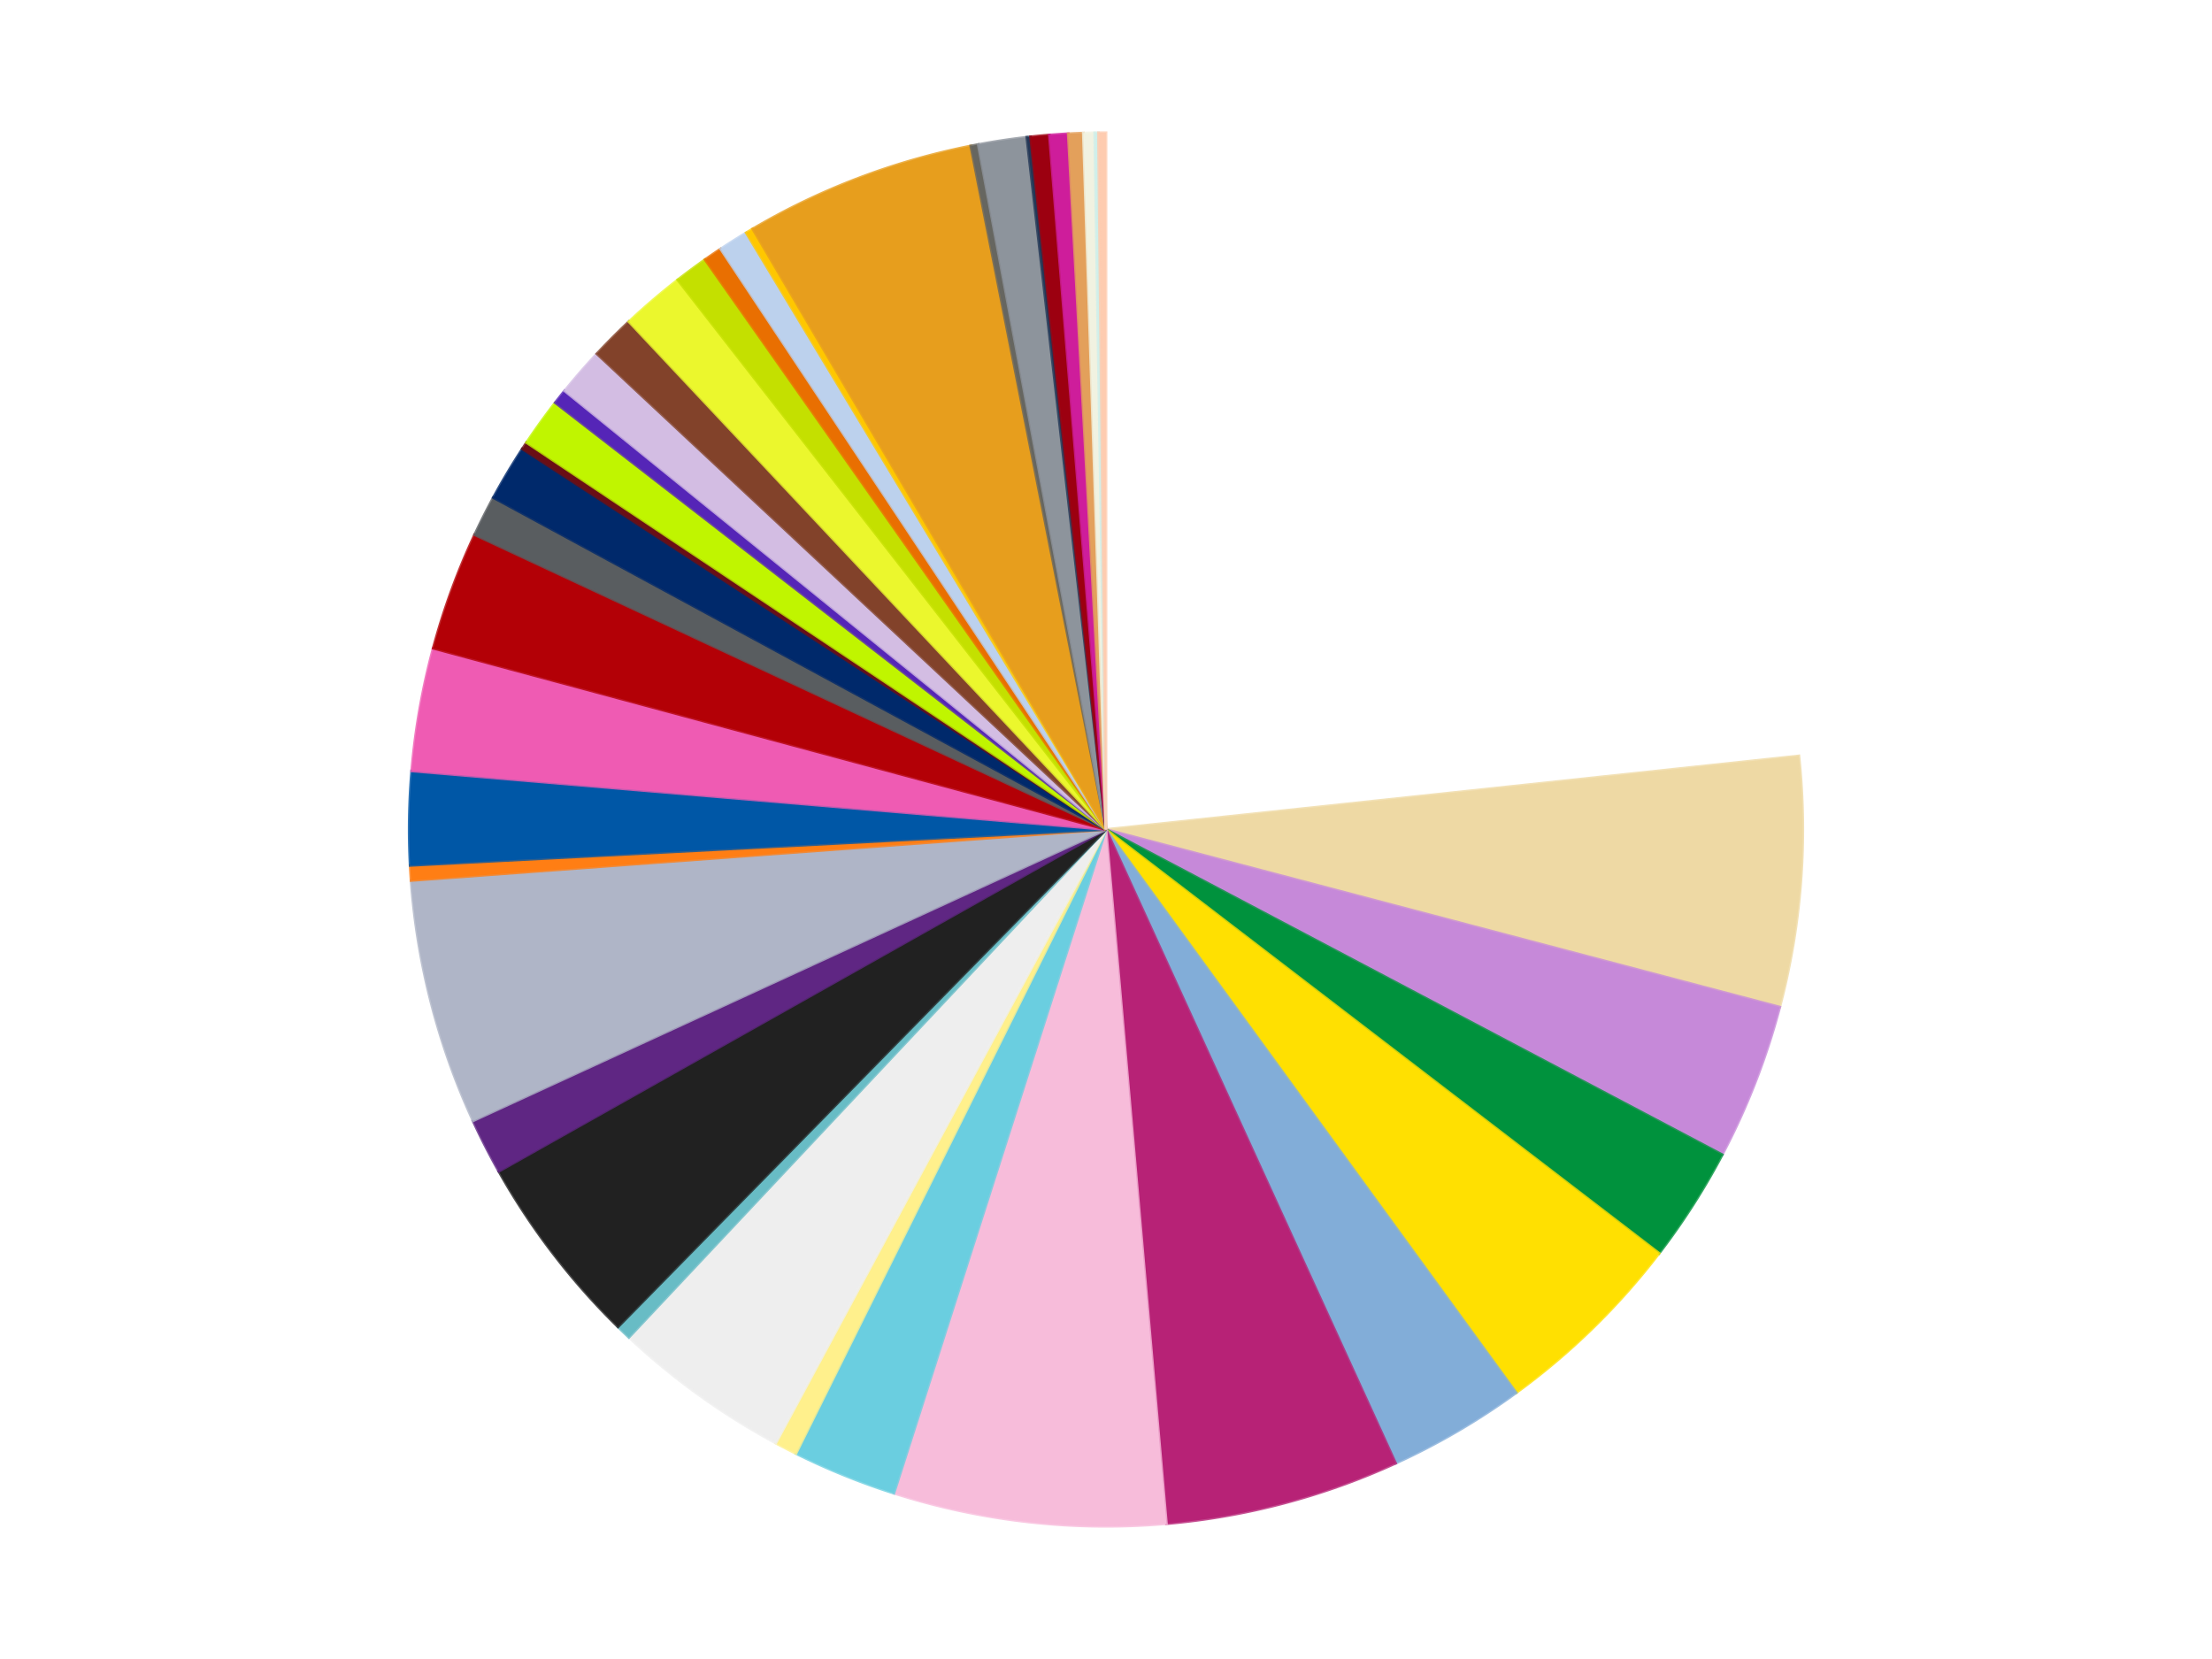 <?xml version='1.0' encoding='utf-8'?>
<svg xmlns="http://www.w3.org/2000/svg" xmlns:xlink="http://www.w3.org/1999/xlink" id="chart-266c2f3d-c915-4ba6-928f-e33064cbe6d3" class="pygal-chart" viewBox="0 0 800 600"><!--Generated with pygal 3.0.4 (lxml) ©Kozea 2012-2016 on 2024-07-03--><!--http://pygal.org--><!--http://github.com/Kozea/pygal--><defs><style type="text/css">#chart-266c2f3d-c915-4ba6-928f-e33064cbe6d3{-webkit-user-select:none;-webkit-font-smoothing:antialiased;font-family:Consolas,"Liberation Mono",Menlo,Courier,monospace}#chart-266c2f3d-c915-4ba6-928f-e33064cbe6d3 .title{font-family:Consolas,"Liberation Mono",Menlo,Courier,monospace;font-size:16px}#chart-266c2f3d-c915-4ba6-928f-e33064cbe6d3 .legends .legend text{font-family:Consolas,"Liberation Mono",Menlo,Courier,monospace;font-size:14px}#chart-266c2f3d-c915-4ba6-928f-e33064cbe6d3 .axis text{font-family:Consolas,"Liberation Mono",Menlo,Courier,monospace;font-size:10px}#chart-266c2f3d-c915-4ba6-928f-e33064cbe6d3 .axis text.major{font-family:Consolas,"Liberation Mono",Menlo,Courier,monospace;font-size:10px}#chart-266c2f3d-c915-4ba6-928f-e33064cbe6d3 .text-overlay text.value{font-family:Consolas,"Liberation Mono",Menlo,Courier,monospace;font-size:16px}#chart-266c2f3d-c915-4ba6-928f-e33064cbe6d3 .text-overlay text.label{font-family:Consolas,"Liberation Mono",Menlo,Courier,monospace;font-size:10px}#chart-266c2f3d-c915-4ba6-928f-e33064cbe6d3 .tooltip{font-family:Consolas,"Liberation Mono",Menlo,Courier,monospace;font-size:14px}#chart-266c2f3d-c915-4ba6-928f-e33064cbe6d3 text.no_data{font-family:Consolas,"Liberation Mono",Menlo,Courier,monospace;font-size:64px}
#chart-266c2f3d-c915-4ba6-928f-e33064cbe6d3{background-color:transparent}#chart-266c2f3d-c915-4ba6-928f-e33064cbe6d3 path,#chart-266c2f3d-c915-4ba6-928f-e33064cbe6d3 line,#chart-266c2f3d-c915-4ba6-928f-e33064cbe6d3 rect,#chart-266c2f3d-c915-4ba6-928f-e33064cbe6d3 circle{-webkit-transition:150ms;-moz-transition:150ms;transition:150ms}#chart-266c2f3d-c915-4ba6-928f-e33064cbe6d3 .graph &gt; .background{fill:transparent}#chart-266c2f3d-c915-4ba6-928f-e33064cbe6d3 .plot &gt; .background{fill:transparent}#chart-266c2f3d-c915-4ba6-928f-e33064cbe6d3 .graph{fill:rgba(0,0,0,.87)}#chart-266c2f3d-c915-4ba6-928f-e33064cbe6d3 text.no_data{fill:rgba(0,0,0,1)}#chart-266c2f3d-c915-4ba6-928f-e33064cbe6d3 .title{fill:rgba(0,0,0,1)}#chart-266c2f3d-c915-4ba6-928f-e33064cbe6d3 .legends .legend text{fill:rgba(0,0,0,.87)}#chart-266c2f3d-c915-4ba6-928f-e33064cbe6d3 .legends .legend:hover text{fill:rgba(0,0,0,1)}#chart-266c2f3d-c915-4ba6-928f-e33064cbe6d3 .axis .line{stroke:rgba(0,0,0,1)}#chart-266c2f3d-c915-4ba6-928f-e33064cbe6d3 .axis .guide.line{stroke:rgba(0,0,0,.54)}#chart-266c2f3d-c915-4ba6-928f-e33064cbe6d3 .axis .major.line{stroke:rgba(0,0,0,.87)}#chart-266c2f3d-c915-4ba6-928f-e33064cbe6d3 .axis text.major{fill:rgba(0,0,0,1)}#chart-266c2f3d-c915-4ba6-928f-e33064cbe6d3 .axis.y .guides:hover .guide.line,#chart-266c2f3d-c915-4ba6-928f-e33064cbe6d3 .line-graph .axis.x .guides:hover .guide.line,#chart-266c2f3d-c915-4ba6-928f-e33064cbe6d3 .stackedline-graph .axis.x .guides:hover .guide.line,#chart-266c2f3d-c915-4ba6-928f-e33064cbe6d3 .xy-graph .axis.x .guides:hover .guide.line{stroke:rgba(0,0,0,1)}#chart-266c2f3d-c915-4ba6-928f-e33064cbe6d3 .axis .guides:hover text{fill:rgba(0,0,0,1)}#chart-266c2f3d-c915-4ba6-928f-e33064cbe6d3 .reactive{fill-opacity:1.0;stroke-opacity:.8;stroke-width:1}#chart-266c2f3d-c915-4ba6-928f-e33064cbe6d3 .ci{stroke:rgba(0,0,0,.87)}#chart-266c2f3d-c915-4ba6-928f-e33064cbe6d3 .reactive.active,#chart-266c2f3d-c915-4ba6-928f-e33064cbe6d3 .active .reactive{fill-opacity:0.6;stroke-opacity:.9;stroke-width:4}#chart-266c2f3d-c915-4ba6-928f-e33064cbe6d3 .ci .reactive.active{stroke-width:1.5}#chart-266c2f3d-c915-4ba6-928f-e33064cbe6d3 .series text{fill:rgba(0,0,0,1)}#chart-266c2f3d-c915-4ba6-928f-e33064cbe6d3 .tooltip rect{fill:transparent;stroke:rgba(0,0,0,1);-webkit-transition:opacity 150ms;-moz-transition:opacity 150ms;transition:opacity 150ms}#chart-266c2f3d-c915-4ba6-928f-e33064cbe6d3 .tooltip .label{fill:rgba(0,0,0,.87)}#chart-266c2f3d-c915-4ba6-928f-e33064cbe6d3 .tooltip .label{fill:rgba(0,0,0,.87)}#chart-266c2f3d-c915-4ba6-928f-e33064cbe6d3 .tooltip .legend{font-size:.8em;fill:rgba(0,0,0,.54)}#chart-266c2f3d-c915-4ba6-928f-e33064cbe6d3 .tooltip .x_label{font-size:.6em;fill:rgba(0,0,0,1)}#chart-266c2f3d-c915-4ba6-928f-e33064cbe6d3 .tooltip .xlink{font-size:.5em;text-decoration:underline}#chart-266c2f3d-c915-4ba6-928f-e33064cbe6d3 .tooltip .value{font-size:1.5em}#chart-266c2f3d-c915-4ba6-928f-e33064cbe6d3 .bound{font-size:.5em}#chart-266c2f3d-c915-4ba6-928f-e33064cbe6d3 .max-value{font-size:.75em;fill:rgba(0,0,0,.54)}#chart-266c2f3d-c915-4ba6-928f-e33064cbe6d3 .map-element{fill:transparent;stroke:rgba(0,0,0,.54) !important}#chart-266c2f3d-c915-4ba6-928f-e33064cbe6d3 .map-element .reactive{fill-opacity:inherit;stroke-opacity:inherit}#chart-266c2f3d-c915-4ba6-928f-e33064cbe6d3 .color-0,#chart-266c2f3d-c915-4ba6-928f-e33064cbe6d3 .color-0 a:visited{stroke:#f44336;fill:#f44336}#chart-266c2f3d-c915-4ba6-928f-e33064cbe6d3 .color-1,#chart-266c2f3d-c915-4ba6-928f-e33064cbe6d3 .color-1 a:visited{stroke:#3f51b5;fill:#3f51b5}#chart-266c2f3d-c915-4ba6-928f-e33064cbe6d3 .color-2,#chart-266c2f3d-c915-4ba6-928f-e33064cbe6d3 .color-2 a:visited{stroke:#009688;fill:#009688}#chart-266c2f3d-c915-4ba6-928f-e33064cbe6d3 .color-3,#chart-266c2f3d-c915-4ba6-928f-e33064cbe6d3 .color-3 a:visited{stroke:#ffc107;fill:#ffc107}#chart-266c2f3d-c915-4ba6-928f-e33064cbe6d3 .color-4,#chart-266c2f3d-c915-4ba6-928f-e33064cbe6d3 .color-4 a:visited{stroke:#ff5722;fill:#ff5722}#chart-266c2f3d-c915-4ba6-928f-e33064cbe6d3 .color-5,#chart-266c2f3d-c915-4ba6-928f-e33064cbe6d3 .color-5 a:visited{stroke:#9c27b0;fill:#9c27b0}#chart-266c2f3d-c915-4ba6-928f-e33064cbe6d3 .color-6,#chart-266c2f3d-c915-4ba6-928f-e33064cbe6d3 .color-6 a:visited{stroke:#03a9f4;fill:#03a9f4}#chart-266c2f3d-c915-4ba6-928f-e33064cbe6d3 .color-7,#chart-266c2f3d-c915-4ba6-928f-e33064cbe6d3 .color-7 a:visited{stroke:#8bc34a;fill:#8bc34a}#chart-266c2f3d-c915-4ba6-928f-e33064cbe6d3 .color-8,#chart-266c2f3d-c915-4ba6-928f-e33064cbe6d3 .color-8 a:visited{stroke:#ff9800;fill:#ff9800}#chart-266c2f3d-c915-4ba6-928f-e33064cbe6d3 .color-9,#chart-266c2f3d-c915-4ba6-928f-e33064cbe6d3 .color-9 a:visited{stroke:#e91e63;fill:#e91e63}#chart-266c2f3d-c915-4ba6-928f-e33064cbe6d3 .color-10,#chart-266c2f3d-c915-4ba6-928f-e33064cbe6d3 .color-10 a:visited{stroke:#2196f3;fill:#2196f3}#chart-266c2f3d-c915-4ba6-928f-e33064cbe6d3 .color-11,#chart-266c2f3d-c915-4ba6-928f-e33064cbe6d3 .color-11 a:visited{stroke:#4caf50;fill:#4caf50}#chart-266c2f3d-c915-4ba6-928f-e33064cbe6d3 .color-12,#chart-266c2f3d-c915-4ba6-928f-e33064cbe6d3 .color-12 a:visited{stroke:#ffeb3b;fill:#ffeb3b}#chart-266c2f3d-c915-4ba6-928f-e33064cbe6d3 .color-13,#chart-266c2f3d-c915-4ba6-928f-e33064cbe6d3 .color-13 a:visited{stroke:#673ab7;fill:#673ab7}#chart-266c2f3d-c915-4ba6-928f-e33064cbe6d3 .color-14,#chart-266c2f3d-c915-4ba6-928f-e33064cbe6d3 .color-14 a:visited{stroke:#00bcd4;fill:#00bcd4}#chart-266c2f3d-c915-4ba6-928f-e33064cbe6d3 .color-15,#chart-266c2f3d-c915-4ba6-928f-e33064cbe6d3 .color-15 a:visited{stroke:#cddc39;fill:#cddc39}#chart-266c2f3d-c915-4ba6-928f-e33064cbe6d3 .color-16,#chart-266c2f3d-c915-4ba6-928f-e33064cbe6d3 .color-16 a:visited{stroke:#9e9e9e;fill:#9e9e9e}#chart-266c2f3d-c915-4ba6-928f-e33064cbe6d3 .color-17,#chart-266c2f3d-c915-4ba6-928f-e33064cbe6d3 .color-17 a:visited{stroke:#607d8b;fill:#607d8b}#chart-266c2f3d-c915-4ba6-928f-e33064cbe6d3 .color-18,#chart-266c2f3d-c915-4ba6-928f-e33064cbe6d3 .color-18 a:visited{stroke:#cb180b;fill:#cb180b}#chart-266c2f3d-c915-4ba6-928f-e33064cbe6d3 .color-19,#chart-266c2f3d-c915-4ba6-928f-e33064cbe6d3 .color-19 a:visited{stroke:#293577;fill:#293577}#chart-266c2f3d-c915-4ba6-928f-e33064cbe6d3 .color-20,#chart-266c2f3d-c915-4ba6-928f-e33064cbe6d3 .color-20 a:visited{stroke:#00423c;fill:#00423c}#chart-266c2f3d-c915-4ba6-928f-e33064cbe6d3 .color-21,#chart-266c2f3d-c915-4ba6-928f-e33064cbe6d3 .color-21 a:visited{stroke:#b28500;fill:#b28500}#chart-266c2f3d-c915-4ba6-928f-e33064cbe6d3 .color-22,#chart-266c2f3d-c915-4ba6-928f-e33064cbe6d3 .color-22 a:visited{stroke:#cd3100;fill:#cd3100}#chart-266c2f3d-c915-4ba6-928f-e33064cbe6d3 .color-23,#chart-266c2f3d-c915-4ba6-928f-e33064cbe6d3 .color-23 a:visited{stroke:#5f186b;fill:#5f186b}#chart-266c2f3d-c915-4ba6-928f-e33064cbe6d3 .color-24,#chart-266c2f3d-c915-4ba6-928f-e33064cbe6d3 .color-24 a:visited{stroke:#026fa1;fill:#026fa1}#chart-266c2f3d-c915-4ba6-928f-e33064cbe6d3 .color-25,#chart-266c2f3d-c915-4ba6-928f-e33064cbe6d3 .color-25 a:visited{stroke:#608b2e;fill:#608b2e}#chart-266c2f3d-c915-4ba6-928f-e33064cbe6d3 .color-26,#chart-266c2f3d-c915-4ba6-928f-e33064cbe6d3 .color-26 a:visited{stroke:#ab6600;fill:#ab6600}#chart-266c2f3d-c915-4ba6-928f-e33064cbe6d3 .color-27,#chart-266c2f3d-c915-4ba6-928f-e33064cbe6d3 .color-27 a:visited{stroke:#a31042;fill:#a31042}#chart-266c2f3d-c915-4ba6-928f-e33064cbe6d3 .color-28,#chart-266c2f3d-c915-4ba6-928f-e33064cbe6d3 .color-28 a:visited{stroke:#0a6ab6;fill:#0a6ab6}#chart-266c2f3d-c915-4ba6-928f-e33064cbe6d3 .color-29,#chart-266c2f3d-c915-4ba6-928f-e33064cbe6d3 .color-29 a:visited{stroke:#337435;fill:#337435}#chart-266c2f3d-c915-4ba6-928f-e33064cbe6d3 .color-30,#chart-266c2f3d-c915-4ba6-928f-e33064cbe6d3 .color-30 a:visited{stroke:#e6ce00;fill:#e6ce00}#chart-266c2f3d-c915-4ba6-928f-e33064cbe6d3 .color-31,#chart-266c2f3d-c915-4ba6-928f-e33064cbe6d3 .color-31 a:visited{stroke:#432677;fill:#432677}#chart-266c2f3d-c915-4ba6-928f-e33064cbe6d3 .color-32,#chart-266c2f3d-c915-4ba6-928f-e33064cbe6d3 .color-32 a:visited{stroke:#007180;fill:#007180}#chart-266c2f3d-c915-4ba6-928f-e33064cbe6d3 .color-33,#chart-266c2f3d-c915-4ba6-928f-e33064cbe6d3 .color-33 a:visited{stroke:#97a41d;fill:#97a41d}#chart-266c2f3d-c915-4ba6-928f-e33064cbe6d3 .color-34,#chart-266c2f3d-c915-4ba6-928f-e33064cbe6d3 .color-34 a:visited{stroke:#747474;fill:#747474}#chart-266c2f3d-c915-4ba6-928f-e33064cbe6d3 .color-35,#chart-266c2f3d-c915-4ba6-928f-e33064cbe6d3 .color-35 a:visited{stroke:#3e5059;fill:#3e5059}#chart-266c2f3d-c915-4ba6-928f-e33064cbe6d3 .color-36,#chart-266c2f3d-c915-4ba6-928f-e33064cbe6d3 .color-36 a:visited{stroke:#7b0f07;fill:#7b0f07}#chart-266c2f3d-c915-4ba6-928f-e33064cbe6d3 .color-37,#chart-266c2f3d-c915-4ba6-928f-e33064cbe6d3 .color-37 a:visited{stroke:#141938;fill:#141938}#chart-266c2f3d-c915-4ba6-928f-e33064cbe6d3 .color-38,#chart-266c2f3d-c915-4ba6-928f-e33064cbe6d3 .color-38 a:visited{stroke:#000000;fill:#000000}#chart-266c2f3d-c915-4ba6-928f-e33064cbe6d3 .color-39,#chart-266c2f3d-c915-4ba6-928f-e33064cbe6d3 .color-39 a:visited{stroke:#5e4600;fill:#5e4600}#chart-266c2f3d-c915-4ba6-928f-e33064cbe6d3 .color-40,#chart-266c2f3d-c915-4ba6-928f-e33064cbe6d3 .color-40 a:visited{stroke:#791d00;fill:#791d00}#chart-266c2f3d-c915-4ba6-928f-e33064cbe6d3 .text-overlay .color-0 text{fill:black}#chart-266c2f3d-c915-4ba6-928f-e33064cbe6d3 .text-overlay .color-1 text{fill:black}#chart-266c2f3d-c915-4ba6-928f-e33064cbe6d3 .text-overlay .color-2 text{fill:black}#chart-266c2f3d-c915-4ba6-928f-e33064cbe6d3 .text-overlay .color-3 text{fill:black}#chart-266c2f3d-c915-4ba6-928f-e33064cbe6d3 .text-overlay .color-4 text{fill:black}#chart-266c2f3d-c915-4ba6-928f-e33064cbe6d3 .text-overlay .color-5 text{fill:black}#chart-266c2f3d-c915-4ba6-928f-e33064cbe6d3 .text-overlay .color-6 text{fill:black}#chart-266c2f3d-c915-4ba6-928f-e33064cbe6d3 .text-overlay .color-7 text{fill:black}#chart-266c2f3d-c915-4ba6-928f-e33064cbe6d3 .text-overlay .color-8 text{fill:black}#chart-266c2f3d-c915-4ba6-928f-e33064cbe6d3 .text-overlay .color-9 text{fill:black}#chart-266c2f3d-c915-4ba6-928f-e33064cbe6d3 .text-overlay .color-10 text{fill:black}#chart-266c2f3d-c915-4ba6-928f-e33064cbe6d3 .text-overlay .color-11 text{fill:black}#chart-266c2f3d-c915-4ba6-928f-e33064cbe6d3 .text-overlay .color-12 text{fill:black}#chart-266c2f3d-c915-4ba6-928f-e33064cbe6d3 .text-overlay .color-13 text{fill:black}#chart-266c2f3d-c915-4ba6-928f-e33064cbe6d3 .text-overlay .color-14 text{fill:black}#chart-266c2f3d-c915-4ba6-928f-e33064cbe6d3 .text-overlay .color-15 text{fill:black}#chart-266c2f3d-c915-4ba6-928f-e33064cbe6d3 .text-overlay .color-16 text{fill:black}#chart-266c2f3d-c915-4ba6-928f-e33064cbe6d3 .text-overlay .color-17 text{fill:black}#chart-266c2f3d-c915-4ba6-928f-e33064cbe6d3 .text-overlay .color-18 text{fill:black}#chart-266c2f3d-c915-4ba6-928f-e33064cbe6d3 .text-overlay .color-19 text{fill:black}#chart-266c2f3d-c915-4ba6-928f-e33064cbe6d3 .text-overlay .color-20 text{fill:white}#chart-266c2f3d-c915-4ba6-928f-e33064cbe6d3 .text-overlay .color-21 text{fill:black}#chart-266c2f3d-c915-4ba6-928f-e33064cbe6d3 .text-overlay .color-22 text{fill:black}#chart-266c2f3d-c915-4ba6-928f-e33064cbe6d3 .text-overlay .color-23 text{fill:black}#chart-266c2f3d-c915-4ba6-928f-e33064cbe6d3 .text-overlay .color-24 text{fill:black}#chart-266c2f3d-c915-4ba6-928f-e33064cbe6d3 .text-overlay .color-25 text{fill:black}#chart-266c2f3d-c915-4ba6-928f-e33064cbe6d3 .text-overlay .color-26 text{fill:black}#chart-266c2f3d-c915-4ba6-928f-e33064cbe6d3 .text-overlay .color-27 text{fill:black}#chart-266c2f3d-c915-4ba6-928f-e33064cbe6d3 .text-overlay .color-28 text{fill:black}#chart-266c2f3d-c915-4ba6-928f-e33064cbe6d3 .text-overlay .color-29 text{fill:black}#chart-266c2f3d-c915-4ba6-928f-e33064cbe6d3 .text-overlay .color-30 text{fill:black}#chart-266c2f3d-c915-4ba6-928f-e33064cbe6d3 .text-overlay .color-31 text{fill:black}#chart-266c2f3d-c915-4ba6-928f-e33064cbe6d3 .text-overlay .color-32 text{fill:black}#chart-266c2f3d-c915-4ba6-928f-e33064cbe6d3 .text-overlay .color-33 text{fill:black}#chart-266c2f3d-c915-4ba6-928f-e33064cbe6d3 .text-overlay .color-34 text{fill:black}#chart-266c2f3d-c915-4ba6-928f-e33064cbe6d3 .text-overlay .color-35 text{fill:black}#chart-266c2f3d-c915-4ba6-928f-e33064cbe6d3 .text-overlay .color-36 text{fill:black}#chart-266c2f3d-c915-4ba6-928f-e33064cbe6d3 .text-overlay .color-37 text{fill:white}#chart-266c2f3d-c915-4ba6-928f-e33064cbe6d3 .text-overlay .color-38 text{fill:white}#chart-266c2f3d-c915-4ba6-928f-e33064cbe6d3 .text-overlay .color-39 text{fill:black}#chart-266c2f3d-c915-4ba6-928f-e33064cbe6d3 .text-overlay .color-40 text{fill:black}
#chart-266c2f3d-c915-4ba6-928f-e33064cbe6d3 text.no_data{text-anchor:middle}#chart-266c2f3d-c915-4ba6-928f-e33064cbe6d3 .guide.line{fill:none}#chart-266c2f3d-c915-4ba6-928f-e33064cbe6d3 .centered{text-anchor:middle}#chart-266c2f3d-c915-4ba6-928f-e33064cbe6d3 .title{text-anchor:middle}#chart-266c2f3d-c915-4ba6-928f-e33064cbe6d3 .legends .legend text{fill-opacity:1}#chart-266c2f3d-c915-4ba6-928f-e33064cbe6d3 .axis.x text{text-anchor:middle}#chart-266c2f3d-c915-4ba6-928f-e33064cbe6d3 .axis.x:not(.web) text[transform]{text-anchor:start}#chart-266c2f3d-c915-4ba6-928f-e33064cbe6d3 .axis.x:not(.web) text[transform].backwards{text-anchor:end}#chart-266c2f3d-c915-4ba6-928f-e33064cbe6d3 .axis.y text{text-anchor:end}#chart-266c2f3d-c915-4ba6-928f-e33064cbe6d3 .axis.y text[transform].backwards{text-anchor:start}#chart-266c2f3d-c915-4ba6-928f-e33064cbe6d3 .axis.y2 text{text-anchor:start}#chart-266c2f3d-c915-4ba6-928f-e33064cbe6d3 .axis.y2 text[transform].backwards{text-anchor:end}#chart-266c2f3d-c915-4ba6-928f-e33064cbe6d3 .axis .guide.line{stroke-dasharray:4,4;stroke:black}#chart-266c2f3d-c915-4ba6-928f-e33064cbe6d3 .axis .major.guide.line{stroke-dasharray:6,6;stroke:black}#chart-266c2f3d-c915-4ba6-928f-e33064cbe6d3 .horizontal .axis.y .guide.line,#chart-266c2f3d-c915-4ba6-928f-e33064cbe6d3 .horizontal .axis.y2 .guide.line,#chart-266c2f3d-c915-4ba6-928f-e33064cbe6d3 .vertical .axis.x .guide.line{opacity:0}#chart-266c2f3d-c915-4ba6-928f-e33064cbe6d3 .horizontal .axis.always_show .guide.line,#chart-266c2f3d-c915-4ba6-928f-e33064cbe6d3 .vertical .axis.always_show .guide.line{opacity:1 !important}#chart-266c2f3d-c915-4ba6-928f-e33064cbe6d3 .axis.y .guides:hover .guide.line,#chart-266c2f3d-c915-4ba6-928f-e33064cbe6d3 .axis.y2 .guides:hover .guide.line,#chart-266c2f3d-c915-4ba6-928f-e33064cbe6d3 .axis.x .guides:hover .guide.line{opacity:1}#chart-266c2f3d-c915-4ba6-928f-e33064cbe6d3 .axis .guides:hover text{opacity:1}#chart-266c2f3d-c915-4ba6-928f-e33064cbe6d3 .nofill{fill:none}#chart-266c2f3d-c915-4ba6-928f-e33064cbe6d3 .subtle-fill{fill-opacity:.2}#chart-266c2f3d-c915-4ba6-928f-e33064cbe6d3 .dot{stroke-width:1px;fill-opacity:1;stroke-opacity:1}#chart-266c2f3d-c915-4ba6-928f-e33064cbe6d3 .dot.active{stroke-width:5px}#chart-266c2f3d-c915-4ba6-928f-e33064cbe6d3 .dot.negative{fill:transparent}#chart-266c2f3d-c915-4ba6-928f-e33064cbe6d3 text,#chart-266c2f3d-c915-4ba6-928f-e33064cbe6d3 tspan{stroke:none !important}#chart-266c2f3d-c915-4ba6-928f-e33064cbe6d3 .series text.active{opacity:1}#chart-266c2f3d-c915-4ba6-928f-e33064cbe6d3 .tooltip rect{fill-opacity:.95;stroke-width:.5}#chart-266c2f3d-c915-4ba6-928f-e33064cbe6d3 .tooltip text{fill-opacity:1}#chart-266c2f3d-c915-4ba6-928f-e33064cbe6d3 .showable{visibility:hidden}#chart-266c2f3d-c915-4ba6-928f-e33064cbe6d3 .showable.shown{visibility:visible}#chart-266c2f3d-c915-4ba6-928f-e33064cbe6d3 .gauge-background{fill:rgba(229,229,229,1);stroke:none}#chart-266c2f3d-c915-4ba6-928f-e33064cbe6d3 .bg-lines{stroke:transparent;stroke-width:2px}</style><script type="text/javascript">window.pygal = window.pygal || {};window.pygal.config = window.pygal.config || {};window.pygal.config['266c2f3d-c915-4ba6-928f-e33064cbe6d3'] = {"allow_interruptions": false, "box_mode": "extremes", "classes": ["pygal-chart"], "css": ["file://style.css", "file://graph.css"], "defs": [], "disable_xml_declaration": false, "dots_size": 2.5, "dynamic_print_values": false, "explicit_size": false, "fill": false, "force_uri_protocol": "https", "formatter": null, "half_pie": false, "height": 600, "include_x_axis": false, "inner_radius": 0, "interpolate": null, "interpolation_parameters": {}, "interpolation_precision": 250, "inverse_y_axis": false, "js": ["//kozea.github.io/pygal.js/2.0.x/pygal-tooltips.min.js"], "legend_at_bottom": false, "legend_at_bottom_columns": null, "legend_box_size": 12, "logarithmic": false, "margin": 20, "margin_bottom": null, "margin_left": null, "margin_right": null, "margin_top": null, "max_scale": 16, "min_scale": 4, "missing_value_fill_truncation": "x", "no_data_text": "No data", "no_prefix": false, "order_min": null, "pretty_print": false, "print_labels": false, "print_values": false, "print_values_position": "center", "print_zeroes": true, "range": null, "rounded_bars": null, "secondary_range": null, "show_dots": true, "show_legend": false, "show_minor_x_labels": true, "show_minor_y_labels": true, "show_only_major_dots": false, "show_x_guides": false, "show_x_labels": true, "show_y_guides": true, "show_y_labels": true, "spacing": 10, "stack_from_top": false, "strict": false, "stroke": true, "stroke_style": null, "style": {"background": "transparent", "ci_colors": [], "colors": ["#F44336", "#3F51B5", "#009688", "#FFC107", "#FF5722", "#9C27B0", "#03A9F4", "#8BC34A", "#FF9800", "#E91E63", "#2196F3", "#4CAF50", "#FFEB3B", "#673AB7", "#00BCD4", "#CDDC39", "#9E9E9E", "#607D8B"], "dot_opacity": "1", "font_family": "Consolas, \"Liberation Mono\", Menlo, Courier, monospace", "foreground": "rgba(0, 0, 0, .87)", "foreground_strong": "rgba(0, 0, 0, 1)", "foreground_subtle": "rgba(0, 0, 0, .54)", "guide_stroke_color": "black", "guide_stroke_dasharray": "4,4", "label_font_family": "Consolas, \"Liberation Mono\", Menlo, Courier, monospace", "label_font_size": 10, "legend_font_family": "Consolas, \"Liberation Mono\", Menlo, Courier, monospace", "legend_font_size": 14, "major_guide_stroke_color": "black", "major_guide_stroke_dasharray": "6,6", "major_label_font_family": "Consolas, \"Liberation Mono\", Menlo, Courier, monospace", "major_label_font_size": 10, "no_data_font_family": "Consolas, \"Liberation Mono\", Menlo, Courier, monospace", "no_data_font_size": 64, "opacity": "1.0", "opacity_hover": "0.6", "plot_background": "transparent", "stroke_opacity": ".8", "stroke_opacity_hover": ".9", "stroke_width": "1", "stroke_width_hover": "4", "title_font_family": "Consolas, \"Liberation Mono\", Menlo, Courier, monospace", "title_font_size": 16, "tooltip_font_family": "Consolas, \"Liberation Mono\", Menlo, Courier, monospace", "tooltip_font_size": 14, "transition": "150ms", "value_background": "rgba(229, 229, 229, 1)", "value_colors": [], "value_font_family": "Consolas, \"Liberation Mono\", Menlo, Courier, monospace", "value_font_size": 16, "value_label_font_family": "Consolas, \"Liberation Mono\", Menlo, Courier, monospace", "value_label_font_size": 10}, "title": null, "tooltip_border_radius": 0, "tooltip_fancy_mode": true, "truncate_label": null, "truncate_legend": null, "width": 800, "x_label_rotation": 0, "x_labels": null, "x_labels_major": null, "x_labels_major_count": null, "x_labels_major_every": null, "x_title": null, "xrange": null, "y_label_rotation": 0, "y_labels": null, "y_labels_major": null, "y_labels_major_count": null, "y_labels_major_every": null, "y_title": null, "zero": 0, "legends": ["White", "Tan", "Medium Lavender", "Green", "Yellow", "Medium Blue", "Magenta", "Bright Pink", "Medium Azure", "Bright Light Yellow", "Trans-Clear", "Trans-Light Blue", "Black", "Dark Purple", "Light Bluish Gray", "Orange", "Blue", "Dark Pink", "Red", "Dark Bluish Gray", "Trans-Dark Blue", "Dark Red", "Trans-Neon Green", "Trans-Purple", "Lavender", "Reddish Brown", "Trans-Yellow", "Lime", "Trans-Orange", "Bright Light Blue", "Bright Light Orange", "Pearl Gold", "Pearl Dark Gray", "Flat Silver", "Dark Blue", "Trans-Red", "Trans-Dark Pink", "Medium Nougat", "Chrome Gold", "Light Aqua", "Light Nougat"]}</script><script type="text/javascript" xlink:href="https://kozea.github.io/pygal.js/2.0.x/pygal-tooltips.min.js"/></defs><title>Pygal</title><g class="graph pie-graph vertical"><rect x="0" y="0" width="800" height="600" class="background"/><g transform="translate(20, 20)" class="plot"><rect x="0" y="0" width="760" height="560" class="background"/><g class="series serie-0 color-0"><g class="slices"><g class="slice" style="fill: #FFFFFF; stroke: #FFFFFF"><path d="M380 28 A252 252 0 0 1 630.591 253.387 L380 280 A0 0 0 0 0 380 280 z" class="slice reactive tooltip-trigger"/><desc class="value">270</desc><desc class="x centered">464.2596379570004</desc><desc class="y centered">186.31801981514684</desc></g></g></g><g class="series serie-1 color-1"><g class="slices"><g class="slice" style="fill: #EED9A4; stroke: #EED9A4"><path d="M630.591 253.387 A252 252 0 0 1 623.677 344.231 L380 280 A0 0 0 0 0 380 280 z" class="slice reactive tooltip-trigger"/><desc class="value">67</desc><desc class="x centered">505.63664562440096</desc><desc class="y centered">289.562074892443</desc></g></g></g><g class="series serie-2 color-2"><g class="slices"><g class="slice" style="fill: #C689D9; stroke: #C689D9"><path d="M623.677 344.231 A252 252 0 0 1 602.865 397.622 L380 280 A0 0 0 0 0 380 280 z" class="slice reactive tooltip-trigger"/><desc class="value">42</desc><desc class="x centered">497.39681940644743</desc><desc class="y centered">325.7601004506105</desc></g></g></g><g class="series serie-3 color-3"><g class="slices"><g class="slice" style="fill: #00923D; stroke: #00923D"><path d="M602.865 397.622 A252 252 0 0 1 580.029 433.272 L380 280 A0 0 0 0 0 380 280 z" class="slice reactive tooltip-trigger"/><desc class="value">31</desc><desc class="x centered">486.0986333896906</desc><desc class="y centered">347.96381384854766</desc></g></g></g><g class="series serie-4 color-4"><g class="slices"><g class="slice" style="fill: #FFE001; stroke: #FFE001"><path d="M580.029 433.272 A252 252 0 0 1 528.343 483.711 L380 280 A0 0 0 0 0 380 280 z" class="slice reactive tooltip-trigger"/><desc class="value">53</desc><desc class="x centered">468.0011414480266</desc><desc class="y centered">370.176488642242</desc></g></g></g><g class="series serie-5 color-5"><g class="slices"><g class="slice" style="fill: #82ADD8; stroke: #82ADD8"><path d="M528.343 483.711 A252 252 0 0 1 484.741 509.201 L380 280 A0 0 0 0 0 380 280 z" class="slice reactive tooltip-trigger"/><desc class="value">37</desc><desc class="x centered">443.5911389494072</desc><desc class="y centered">388.7757649806113</desc></g></g></g><g class="series serie-6 color-6"><g class="slices"><g class="slice" style="fill: #B72276; stroke: #B72276"><path d="M484.741 509.201 A252 252 0 0 1 401.85 531.051 L380 280 A0 0 0 0 0 380 280 z" class="slice reactive tooltip-trigger"/><desc class="value">63</desc><desc class="x centered">412.1156554689583</desc><desc class="y centered">401.83835469095584</desc></g></g></g><g class="series serie-7 color-7"><g class="slices"><g class="slice" style="fill: #F7BCDA; stroke: #F7BCDA"><path d="M401.85 531.051 A252 252 0 0 1 303.299 520.044 L380 280 A0 0 0 0 0 380 280 z" class="slice reactive tooltip-trigger"/><desc class="value">73</desc><desc class="x centered">366.0137976001802</desc><desc class="y centered">405.22134858893384</desc></g></g></g><g class="series serie-8 color-8"><g class="slices"><g class="slice" style="fill: #6ACEE0; stroke: #6ACEE0"><path d="M303.299 520.044 A252 252 0 0 1 267.854 505.671 L380 280 A0 0 0 0 0 380 280 z" class="slice reactive tooltip-trigger"/><desc class="value">28</desc><desc class="x centered">332.6517015370828</desc><desc class="y centered">396.76531433891876</desc></g></g></g><g class="series serie-9 color-9"><g class="slices"><g class="slice" style="fill: #FFF08C; stroke: #FFF08C"><path d="M267.854 505.671 A252 252 0 0 1 260.568 501.901 L380 280 A0 0 0 0 0 380 280 z" class="slice reactive tooltip-trigger"/><desc class="value">6</desc><desc class="x centered">322.09779510198996</desc><desc class="y centered">391.90770602576424</desc></g></g></g><g class="series serie-10 color-10"><g class="slices"><g class="slice" style="fill: #EEEEEE; stroke: #EEEEEE"><path d="M260.568 501.901 A252 252 0 0 1 207.454 463.663 L380 280 A0 0 0 0 0 380 280 z" class="slice reactive tooltip-trigger"/><desc class="value">48</desc><desc class="x centered">306.3822303034166</desc><desc class="y centered">382.2566574111476</desc></g></g></g><g class="series serie-11 color-11"><g class="slices"><g class="slice" style="fill: #68BCC5; stroke: #68BCC5"><path d="M207.454 463.663 A252 252 0 0 1 203.509 459.875 L380 280 A0 0 0 0 0 380 280 z" class="slice reactive tooltip-trigger"/><desc class="value">4</desc><desc class="x centered">292.7356971727546</desc><desc class="y centered">370.88972137747373</desc></g></g></g><g class="series serie-12 color-12"><g class="slices"><g class="slice" style="fill: #212121; stroke: #212121"><path d="M203.509 459.875 A252 252 0 0 1 160.407 403.624 L380 280 A0 0 0 0 0 380 280 z" class="slice reactive tooltip-trigger"/><desc class="value">52</desc><desc class="x centered">279.9854786874545</desc><desc class="y centered">356.63612416231905</desc></g></g></g><g class="series serie-13 color-13"><g class="slices"><g class="slice" style="fill: #5F2683; stroke: #5F2683"><path d="M160.407 403.624 A252 252 0 0 1 151.084 385.363 L380 280 A0 0 0 0 0 380 280 z" class="slice reactive tooltip-trigger"/><desc class="value">15</desc><desc class="x centered">267.77977158252645</desc><desc class="y centered">337.29415619354256</desc></g></g></g><g class="series serie-14 color-14"><g class="slices"><g class="slice" style="fill: #AFB5C7; stroke: #AFB5C7"><path d="M151.084 385.363 A252 252 0 0 1 128.676 298.442 L380 280 A0 0 0 0 0 380 280 z" class="slice reactive tooltip-trigger"/><desc class="value">66</desc><desc class="x centered">257.9891834962776</desc><desc class="y centered">311.4541039626783</desc></g></g></g><g class="series serie-15 color-15"><g class="slices"><g class="slice" style="fill: #FF7E14; stroke: #FF7E14"><path d="M128.676 298.442 A252 252 0 0 1 128.335 292.984 L380 280 A0 0 0 0 0 380 280 z" class="slice reactive tooltip-trigger"/><desc class="value">4</desc><desc class="x centered">254.24520986242345</desc><desc class="y centered">287.85701962922826</desc></g></g></g><g class="series serie-16 color-16"><g class="slices"><g class="slice" style="fill: #0057A6; stroke: #0057A6"><path d="M128.335 292.984 A252 252 0 0 1 128.891 258.831 L380 280 A0 0 0 0 0 380 280 z" class="slice reactive tooltip-trigger"/><desc class="value">25</desc><desc class="x centered">254.0166922963898</desc><desc class="y centered">277.94910262141957</desc></g></g></g><g class="series serie-17 color-17"><g class="slices"><g class="slice" style="fill: #EF5BB3; stroke: #EF5BB3"><path d="M128.891 258.831 A252 252 0 0 1 136.675 214.447 L380 280 A0 0 0 0 0 380 280 z" class="slice reactive tooltip-trigger"/><desc class="value">33</desc><desc class="x centered">255.89448773212743</desc><desc class="y centered">258.23255125815314</desc></g></g></g><g class="series serie-18 color-18"><g class="slices"><g class="slice" style="fill: #B30006; stroke: #B30006"><path d="M136.675 214.447 A252 252 0 0 1 151.659 173.397 L380 280 A0 0 0 0 0 380 280 z" class="slice reactive tooltip-trigger"/><desc class="value">32</desc><desc class="x centered">261.63774925541765</desc><desc class="y centered">236.7984074520786</desc></g></g></g><g class="series serie-19 color-19"><g class="slices"><g class="slice" style="fill: #595D60; stroke: #595D60"><path d="M151.659 173.397 A252 252 0 0 1 158.424 159.966 L380 280 A0 0 0 0 0 380 280 z" class="slice reactive tooltip-trigger"/><desc class="value">11</desc><desc class="x centered">267.4705529828445</desc><desc class="y centered">223.315579265435</desc></g></g></g><g class="series serie-20 color-20"><g class="slices"><g class="slice" style="fill: #00296B; stroke: #00296B"><path d="M158.424 159.966 A252 252 0 0 1 168.916 142.35 L380 280 A0 0 0 0 0 380 280 z" class="slice reactive tooltip-trigger"/><desc class="value">15</desc><desc class="x centered">271.74539015233455</desc><desc class="y centered">215.52566831110437</desc></g></g></g><g class="series serie-21 color-21"><g class="slices"><g class="slice" style="fill: #6A0E15; stroke: #6A0E15"><path d="M168.916 142.35 A252 252 0 0 1 170.422 140.067 L380 280 A0 0 0 0 0 380 280 z" class="slice reactive tooltip-trigger"/><desc class="value">2</desc><desc class="x centered">274.83301050361547</desc><desc class="y centered">210.60328307284746</desc></g></g></g><g class="series serie-22 color-22"><g class="slices"><g class="slice" style="fill: #C0F500; stroke: #C0F500"><path d="M170.422 140.067 A252 252 0 0 1 180.806 125.645 L380 280 A0 0 0 0 0 380 280 z" class="slice reactive tooltip-trigger"/><desc class="value">13</desc><desc class="x centered">277.74334258885244</desc><desc class="y centered">206.38223030341658</desc></g></g></g><g class="series serie-23 color-23"><g class="slices"><g class="slice" style="fill: #5525B7; stroke: #5525B7"><path d="M180.806 125.645 A252 252 0 0 1 184.202 121.358 L380 280 A0 0 0 0 0 380 280 z" class="slice reactive tooltip-trigger"/><desc class="value">4</desc><desc class="x centered">281.24613184762984</desc><desc class="y centered">201.7460957846556</desc></g></g></g><g class="series serie-24 color-24"><g class="slices"><g class="slice" style="fill: #D3BDE3; stroke: #D3BDE3"><path d="M184.202 121.358 A252 252 0 0 1 195.87 107.953 L380 280 A0 0 0 0 0 380 280 z" class="slice reactive tooltip-trigger"/><desc class="value">13</desc><desc class="x centered">284.95893963080937</desc><desc class="y centered">197.27638279245843</desc></g></g></g><g class="series serie-25 color-25"><g class="slices"><g class="slice" style="fill: #82422A; stroke: #82422A"><path d="M195.87 107.953 A252 252 0 0 1 207.454 96.337 L380 280 A0 0 0 0 0 380 280 z" class="slice reactive tooltip-trigger"/><desc class="value">12</desc><desc class="x centered">290.7837719523061</desc><desc class="y centered">191.02548312611145</desc></g></g></g><g class="series serie-26 color-26"><g class="slices"><g class="slice" style="fill: #EBF72D; stroke: #EBF72D"><path d="M207.454 96.337 A252 252 0 0 1 225.105 81.225 L380 280 A0 0 0 0 0 380 280 z" class="slice reactive tooltip-trigger"/><desc class="value">17</desc><desc class="x centered">298.0526381597325</desc><desc class="y centered">184.28882046792933</desc></g></g></g><g class="series serie-27 color-27"><g class="slices"><g class="slice" style="fill: #C4E000; stroke: #C4E000"><path d="M225.105 81.225 A252 252 0 0 1 234.992 73.901 L380 280 A0 0 0 0 0 380 280 z" class="slice reactive tooltip-trigger"/><desc class="value">9</desc><desc class="x centered">305.00196117481227</desc><desc class="y centered">178.75132508335906</desc></g></g></g><g class="series serie-28 color-28"><g class="slices"><g class="slice" style="fill: #E96F01; stroke: #E96F01"><path d="M234.992 73.901 A252 252 0 0 1 240.636 70.043 L380 280 A0 0 0 0 0 380 280 z" class="slice reactive tooltip-trigger"/><desc class="value">5</desc><desc class="x centered">308.9006774180545</desc><desc class="y centered">175.97651068922724</desc></g></g></g><g class="series serie-29 color-29"><g class="slices"><g class="slice" style="fill: #BCD1ED; stroke: #BCD1ED"><path d="M240.636 70.043 A252 252 0 0 1 249.878 64.194 L380 280 A0 0 0 0 0 380 280 z" class="slice reactive tooltip-trigger"/><desc class="value">8</desc><desc class="x centered">312.61286370609946</desc><desc class="y centered">173.53416575207206</desc></g></g></g><g class="series serie-30 color-30"><g class="slices"><g class="slice" style="fill: #FFC700; stroke: #FFC700"><path d="M249.878 64.194 A252 252 0 0 1 252.228 62.794 L380 280 A0 0 0 0 0 380 280 z" class="slice reactive tooltip-trigger"/><desc class="value">2</desc><desc class="x centered">315.52566831110437</desc><desc class="y centered">171.7453901523345</desc></g></g></g><g class="series serie-31 color-31"><g class="slices"><g class="slice" style="fill: #E79E1D; stroke: #E79E1D"><path d="M252.228 62.794 A252 252 0 0 1 331.089 32.792 L380 280 A0 0 0 0 0 380 280 z" class="slice reactive tooltip-trigger"/><desc class="value">62</desc><desc class="x centered">335.1968786392743</desc><desc class="y centered">162.234638724555</desc></g></g></g><g class="series serie-32 color-32"><g class="slices"><g class="slice" style="fill: #666660; stroke: #666660"><path d="M331.089 32.792 A252 252 0 0 1 333.774 32.276 L380 280 A0 0 0 0 0 380 280 z" class="slice reactive tooltip-trigger"/><desc class="value">2</desc><desc class="x centered">356.21537410679207</desc><desc class="y centered">156.26523701432916</desc></g></g></g><g class="series serie-33 color-33"><g class="slices"><g class="slice" style="fill: #8D949C; stroke: #8D949C"><path d="M333.774 32.276 A252 252 0 0 1 351.348 29.634 L380 280 A0 0 0 0 0 380 280 z" class="slice reactive tooltip-trigger"/><desc class="value">13</desc><desc class="x centered">361.26896349262194</desc><desc class="y centered">155.40004706518036</desc></g></g></g><g class="series serie-34 color-34"><g class="slices"><g class="slice" style="fill: #243757; stroke: #243757"><path d="M351.348 29.634 A252 252 0 0 1 352.707 29.482 L380 280 A0 0 0 0 0 380 280 z" class="slice reactive tooltip-trigger"/><desc class="value">1</desc><desc class="x centered">366.0137976001803</desc><desc class="y centered">154.77865141106616</desc></g></g></g><g class="series serie-35 color-35"><g class="slices"><g class="slice" style="fill: #9C0010; stroke: #9C0010"><path d="M352.707 29.482 A252 252 0 0 1 359.513 28.834 L380 280 A0 0 0 0 0 380 280 z" class="slice reactive tooltip-trigger"/><desc class="value">5</desc><desc class="x centered">368.053873770015</desc><desc class="y centered">154.56758764937484</desc></g></g></g><g class="series serie-36 color-36"><g class="slices"><g class="slice" style="fill: #CE1d9b; stroke: #CE1d9b"><path d="M359.513 28.834 A252 252 0 0 1 366.333 28.371 L380 280 A0 0 0 0 0 380 280 z" class="slice reactive tooltip-trigger"/><desc class="value">5</desc><desc class="x centered">371.46076720783617</desc><desc class="y centered">154.28969213576306</desc></g></g></g><g class="series serie-37 color-37"><g class="slices"><g class="slice" style="fill: #E3A05B; stroke: #E3A05B"><path d="M366.333 28.371 A252 252 0 0 1 371.797 28.134 L380 280 A0 0 0 0 0 380 280 z" class="slice reactive tooltip-trigger"/><desc class="value">4</desc><desc class="x centered">374.53241616362504</desc><desc class="y centered">154.1186847582525</desc></g></g></g><g class="series serie-38 color-38"><g class="slices"><g class="slice" style="fill: #f1f2e1; stroke: #f1f2e1"><path d="M371.797 28.134 A252 252 0 0 1 375.898 28.033 L380 280 A0 0 0 0 0 380 280 z" class="slice reactive tooltip-trigger"/><desc class="value">3</desc><desc class="x centered">376.92382374850166</desc><desc class="y centered">154.0375566302808</desc></g></g></g><g class="series serie-39 color-39"><g class="slices"><g class="slice" style="fill: #CFEFEA; stroke: #CFEFEA"><path d="M375.898 28.033 A252 252 0 0 1 377.265 28.015 L380 280 A0 0 0 0 0 380 280 z" class="slice reactive tooltip-trigger"/><desc class="value">1</desc><desc class="x centered">378.29089578922526</desc><desc class="y centered">154.01159195070085</desc></g></g></g><g class="series serie-40 color-40"><g class="slices"><g class="slice" style="fill: #FECCB0; stroke: #FECCB0"><path d="M377.265 28.015 A252 252 0 0 1 380 28 L380 280 A0 0 0 0 0 380 280 z" class="slice reactive tooltip-trigger"/><desc class="value">2</desc><desc class="x centered">379.31634070453316</desc><desc class="y centered">154.0018547360013</desc></g></g></g></g><g class="titles"/><g transform="translate(20, 20)" class="plot overlay"><g class="series serie-0 color-0"/><g class="series serie-1 color-1"/><g class="series serie-2 color-2"/><g class="series serie-3 color-3"/><g class="series serie-4 color-4"/><g class="series serie-5 color-5"/><g class="series serie-6 color-6"/><g class="series serie-7 color-7"/><g class="series serie-8 color-8"/><g class="series serie-9 color-9"/><g class="series serie-10 color-10"/><g class="series serie-11 color-11"/><g class="series serie-12 color-12"/><g class="series serie-13 color-13"/><g class="series serie-14 color-14"/><g class="series serie-15 color-15"/><g class="series serie-16 color-16"/><g class="series serie-17 color-17"/><g class="series serie-18 color-18"/><g class="series serie-19 color-19"/><g class="series serie-20 color-20"/><g class="series serie-21 color-21"/><g class="series serie-22 color-22"/><g class="series serie-23 color-23"/><g class="series serie-24 color-24"/><g class="series serie-25 color-25"/><g class="series serie-26 color-26"/><g class="series serie-27 color-27"/><g class="series serie-28 color-28"/><g class="series serie-29 color-29"/><g class="series serie-30 color-30"/><g class="series serie-31 color-31"/><g class="series serie-32 color-32"/><g class="series serie-33 color-33"/><g class="series serie-34 color-34"/><g class="series serie-35 color-35"/><g class="series serie-36 color-36"/><g class="series serie-37 color-37"/><g class="series serie-38 color-38"/><g class="series serie-39 color-39"/><g class="series serie-40 color-40"/></g><g transform="translate(20, 20)" class="plot text-overlay"><g class="series serie-0 color-0"/><g class="series serie-1 color-1"/><g class="series serie-2 color-2"/><g class="series serie-3 color-3"/><g class="series serie-4 color-4"/><g class="series serie-5 color-5"/><g class="series serie-6 color-6"/><g class="series serie-7 color-7"/><g class="series serie-8 color-8"/><g class="series serie-9 color-9"/><g class="series serie-10 color-10"/><g class="series serie-11 color-11"/><g class="series serie-12 color-12"/><g class="series serie-13 color-13"/><g class="series serie-14 color-14"/><g class="series serie-15 color-15"/><g class="series serie-16 color-16"/><g class="series serie-17 color-17"/><g class="series serie-18 color-18"/><g class="series serie-19 color-19"/><g class="series serie-20 color-20"/><g class="series serie-21 color-21"/><g class="series serie-22 color-22"/><g class="series serie-23 color-23"/><g class="series serie-24 color-24"/><g class="series serie-25 color-25"/><g class="series serie-26 color-26"/><g class="series serie-27 color-27"/><g class="series serie-28 color-28"/><g class="series serie-29 color-29"/><g class="series serie-30 color-30"/><g class="series serie-31 color-31"/><g class="series serie-32 color-32"/><g class="series serie-33 color-33"/><g class="series serie-34 color-34"/><g class="series serie-35 color-35"/><g class="series serie-36 color-36"/><g class="series serie-37 color-37"/><g class="series serie-38 color-38"/><g class="series serie-39 color-39"/><g class="series serie-40 color-40"/></g><g transform="translate(20, 20)" class="plot tooltip-overlay"><g transform="translate(0 0)" style="opacity: 0" class="tooltip"><rect rx="0" ry="0" width="0" height="0" class="tooltip-box"/><g class="text"/></g></g></g></svg>